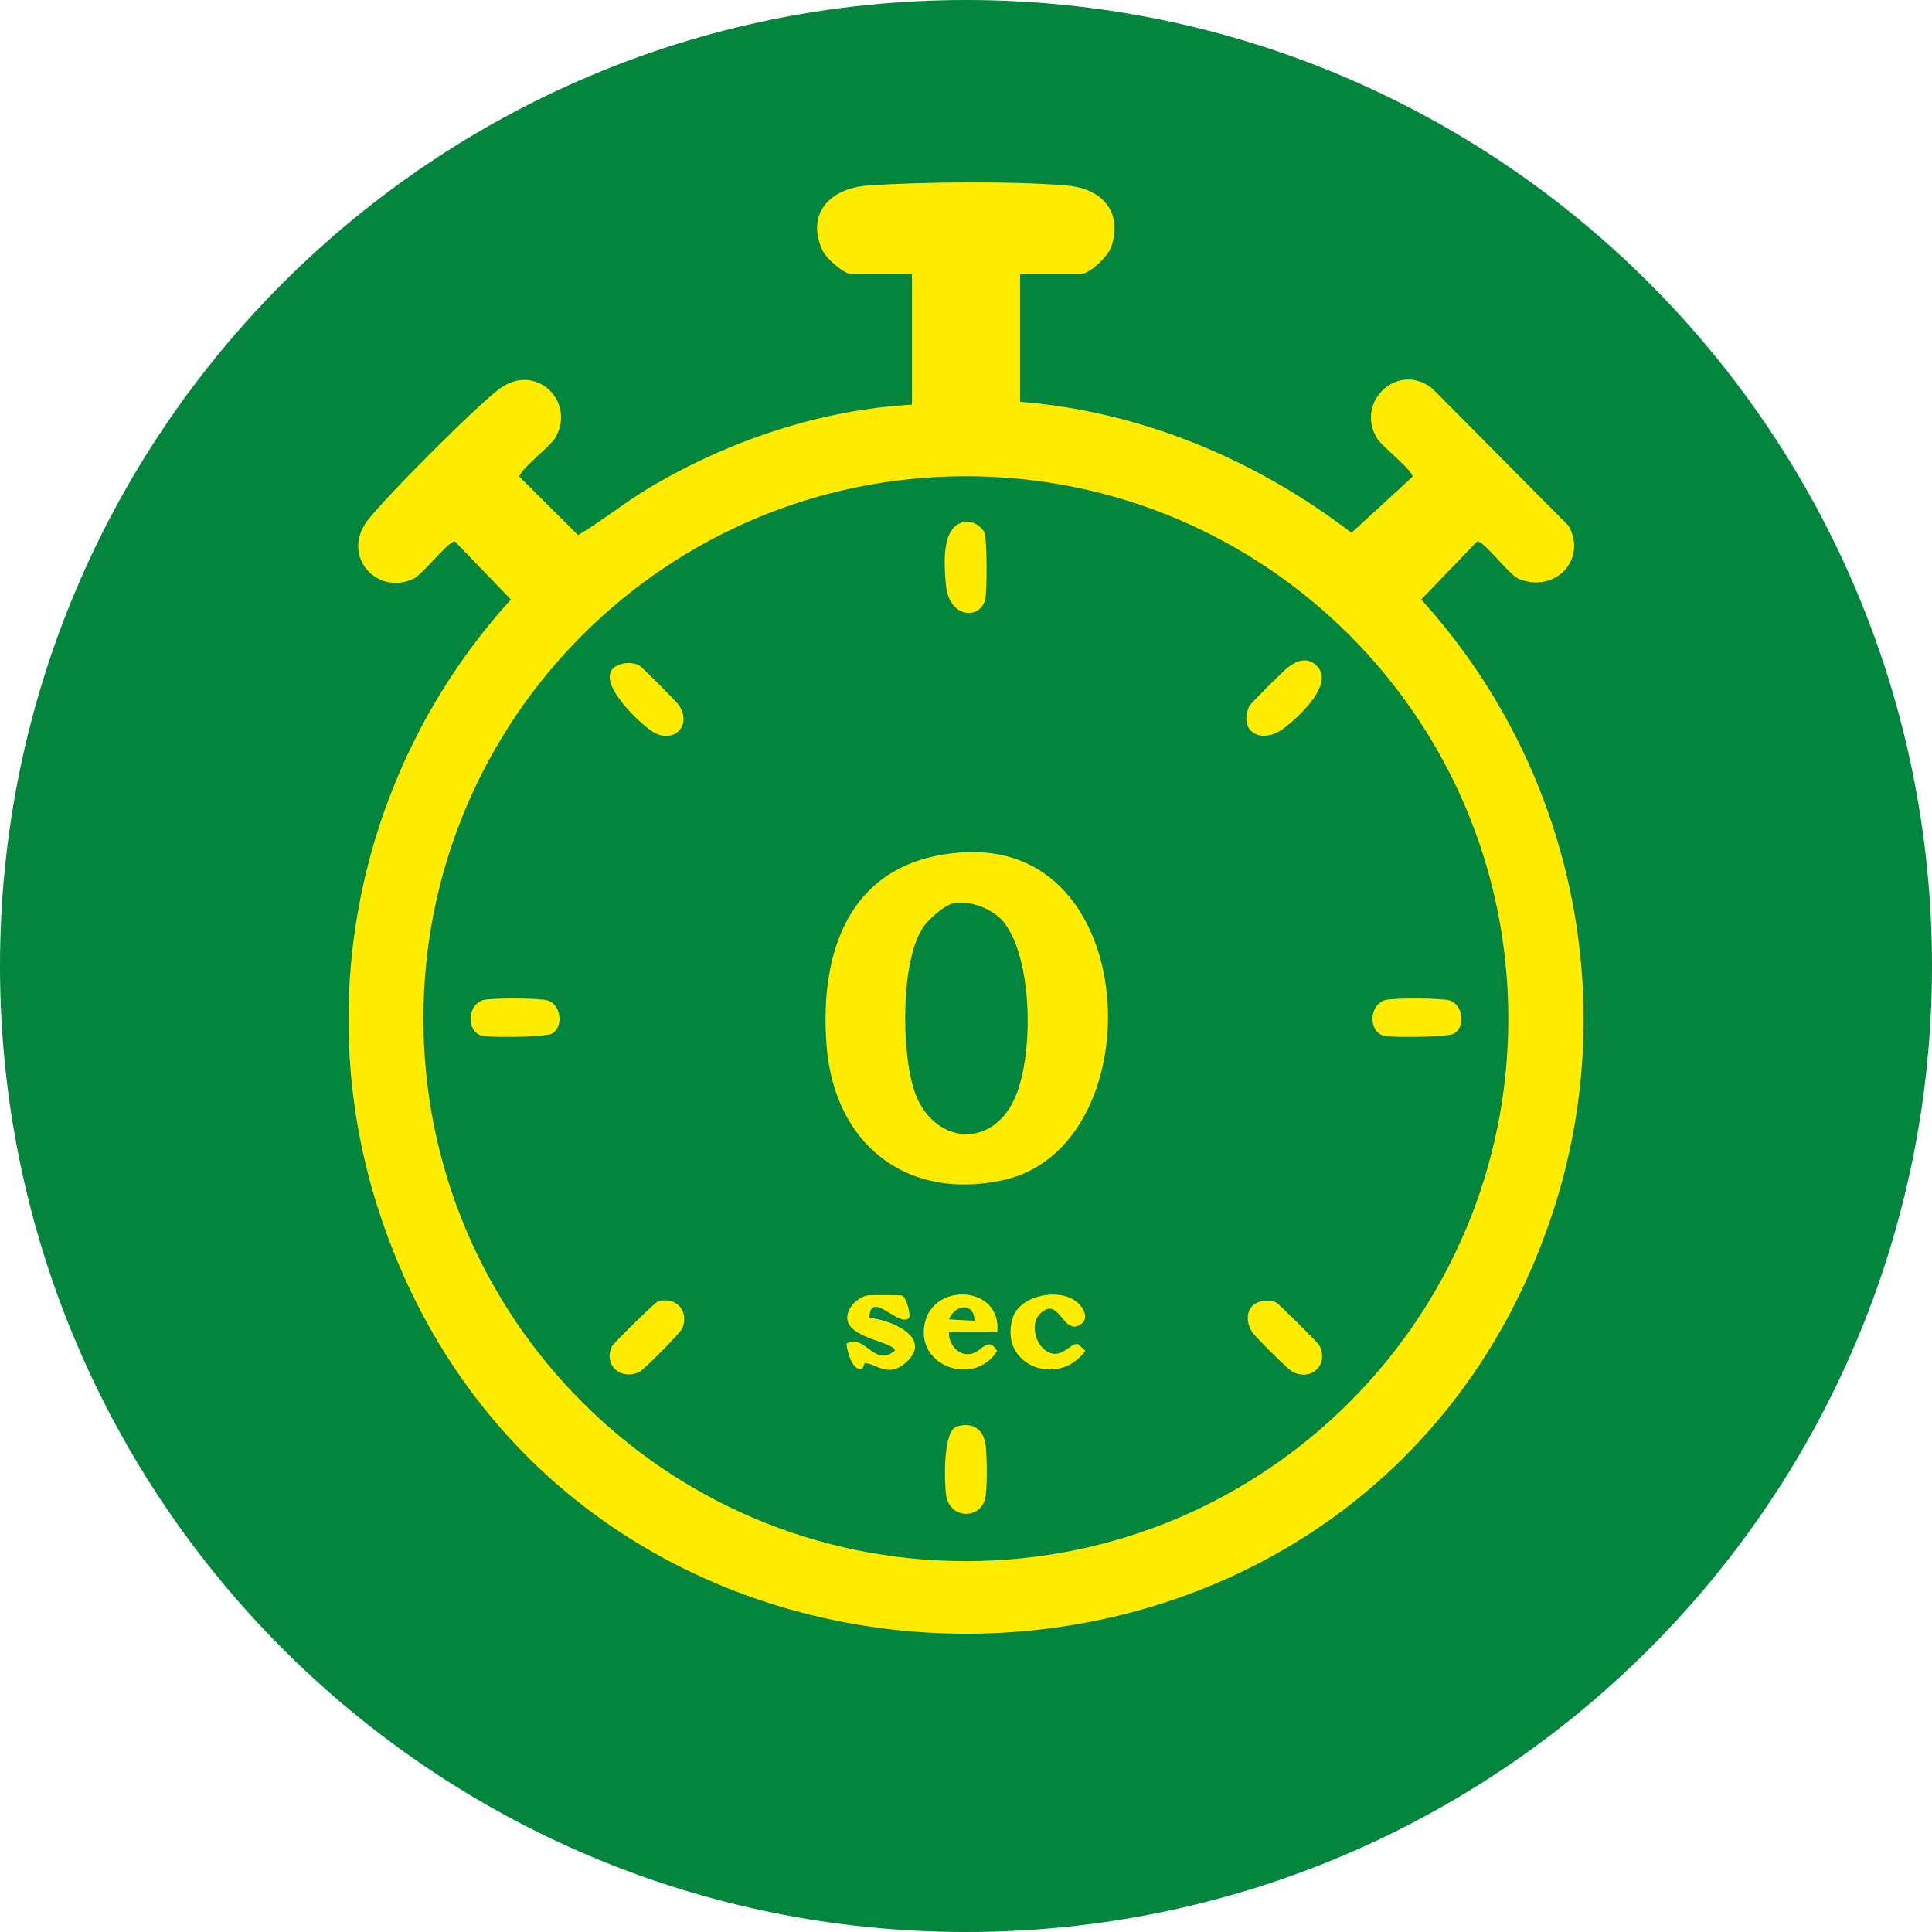 <svg viewBox="0 0 300 300" version="1.1" xmlns="http://www.w3.org/2000/svg" id="Layer_1">
  
  <defs>
    <style>
      .st0 {
        fill: #ffec01;
      }

      .st1 {
        fill: #03853d;
        fill-rule: evenodd;
      }
    </style>
  </defs>
  <path d="M150,0C232.84,0,300,67.16,300,150s-67.16,150-150,150S0,232.84,0,150,67.16,0,150,0" class="st1"></path>
  <g>
    <path d="M158.39,42.51v19.88c18.78,1.48,36.63,8.98,51.47,20.34l9.47-8.69c.16-.9-4.74-4.73-5.47-5.92-3.56-5.75,3.32-12.11,8.61-7.73l21.13,21.28c2.85,5.28-2.15,10.49-7.77,8.22-1.49-.6-5.46-5.99-6.46-5.82l-8.69,9.02c23.7,26.09,31.54,63.24,19.9,96.76-29.79,85.77-153.12,84.89-181.6-1.32-10.98-33.24-3.03-69.68,20.35-95.44l-8.69-9.02c-.95-.17-4.96,5.12-6.46,5.81-5.7,2.62-11.2-3.53-7.19-8.95,2.56-3.46,17.08-17.99,20.54-20.54,5.8-4.29,12.05,2.17,8.61,7.73-.73,1.19-5.63,5.02-5.47,5.92l9.09,9.05c3.76-2.22,7.24-5.08,11.07-7.36,12.18-7.25,26.59-12.13,40.78-12.89v-20.32h-9.5c-1.09,0-3.82-2.4-4.37-3.58-2.71-5.85,1.29-9.73,7-10.13,8.33-.59,22.72-.71,30.96,0,5.38.47,8.71,4.04,6.85,9.54-.49,1.44-3.33,4.18-4.66,4.18h-9.5ZM234.21,158.18c0-46.52-37.71-84.23-84.23-84.23s-84.23,37.71-84.23,84.23,37.71,84.23,84.23,84.23,84.23-37.71,84.23-84.23Z" class="st0"></path>
    <path d="M150.35,132.33c27.4-.94,28.46,45.89,5.42,50.92-15.14,3.3-26.21-5.72-27.41-20.8-1.26-15.87,4.34-29.52,21.99-30.13ZM148.12,140.24c-1.38.26-3.68,2.31-4.54,3.43-3.86,5.06-3.61,20.03-1.55,25.87,2.81,7.99,11.72,9.03,15.42,1.26,3.1-6.51,3-21.67-1.52-27.53-1.59-2.07-5.26-3.51-7.82-3.03Z" class="st0"></path>
    <path d="M154.86,206.86h-7.51c-.1,1.92,1.56,3.84,3.53,3.35,1.6-.4,2.59-2.79,3.95-.42-3.6,5.69-12.98,2.29-11.16-4.61,1.63-6.17,11.95-5.42,11.18,1.69ZM151.32,205.09c-.03-2.9-3.03-2.58-3.97-.22l3.97.22Z" class="st0"></path>
    <path d="M141.15,204.63c-1.53,1.64-6.01-4.57-6.17.01,3.35.26,9.94,3.08,5.76,6.87-2.87,2.61-4.73.14-6.41.18-.25,0-.19.72-.45.82-1.43.59-2.41-2.72-2.42-3.87,2.89-1.63,4.25,3.8,7.49,1.09-.04-1.39-7.54-1.89-7.39-5.22.07-1.57,1.69-3.13,3.23-3.37.39-.06,4.96-.05,5.21.02.81.24,1.46,3.15,1.15,3.47Z" class="st0"></path>
    <path d="M204.21,103.17c3.4,2.76-2.49,8.08-4.72,9.82-3.51,2.73-7.25.75-5.52-3.32.16-.39,5.3-5.49,5.95-5.98,1.31-.98,2.78-1.75,4.3-.52Z" class="st0"></path>
    <path d="M149.9,81.02c1.16-.14,2.54.68,2.96,1.7s.43,9,.14,10.28c-.77,3.35-5.64,2.97-6.11-2.1-.28-3.03-.84-9.4,3.01-9.88Z" class="st0"></path>
    <path d="M148.53,221.52c2.45-.75,4.16.34,4.51,2.83.23,1.61.28,6.77-.05,8.26-.76,3.39-5.49,3.28-6.06-.37-.31-1.96-.54-10.05,1.61-10.71Z" class="st0"></path>
    <path d="M102.16,202.08c2.76-.83,4.95,1.5,3.77,4.22-.29.68-5.87,6.31-6.57,6.68-2.82,1.47-5.73-.92-4.35-3.91.21-.45,6.68-6.85,7.16-6.99Z" class="st0"></path>
    <path d="M195.82,202.09c.81-.18,1.55-.22,2.32.14.43.2,6.41,6.17,6.66,6.59,1.66,2.85-1.03,5.81-4.16,4.16-.63-.33-5.78-5.45-6.22-6.15-1.15-1.81-.89-4.24,1.4-4.75Z" class="st0"></path>
    <path d="M161.6,203.89c-1.56,1.41-1.02,4.33.54,5.63,2.48,2.07,4-1.08,5.24-.82l1.16,1.04c-4.2,5.84-13.57,2.29-11.28-5.11,1.1-3.56,7.33-4.71,9.99-2.43,1.45,1.24,1.97,3.21-.27,3.8-2.14.19-2.73-4.49-5.38-2.11Z" class="st0"></path>
    <path d="M96.41,103.13c.87-.26,1.93-.23,2.77.14.4.17,5.74,5.54,6.19,6.17,2.21,3.12-.69,6.09-3.84,4.29-2.15-1.23-10.4-9.04-5.12-10.6Z" class="st0"></path>
    <path d="M75.21,155.26c1.33-.31,8.66-.29,9.87.1,2.04.66,2.46,4.06.66,5.13-.95.57-9.7.69-10.98.32-2.38-.68-2.26-4.94.44-5.56Z" class="st0"></path>
    <path d="M215.26,155.26c1.33-.31,8.66-.29,9.87.1,2.04.66,2.46,4.06.66,5.13-.95.57-9.7.69-10.98.32-2.38-.68-2.26-4.94.44-5.56Z" class="st0"></path>
  </g>
</svg>